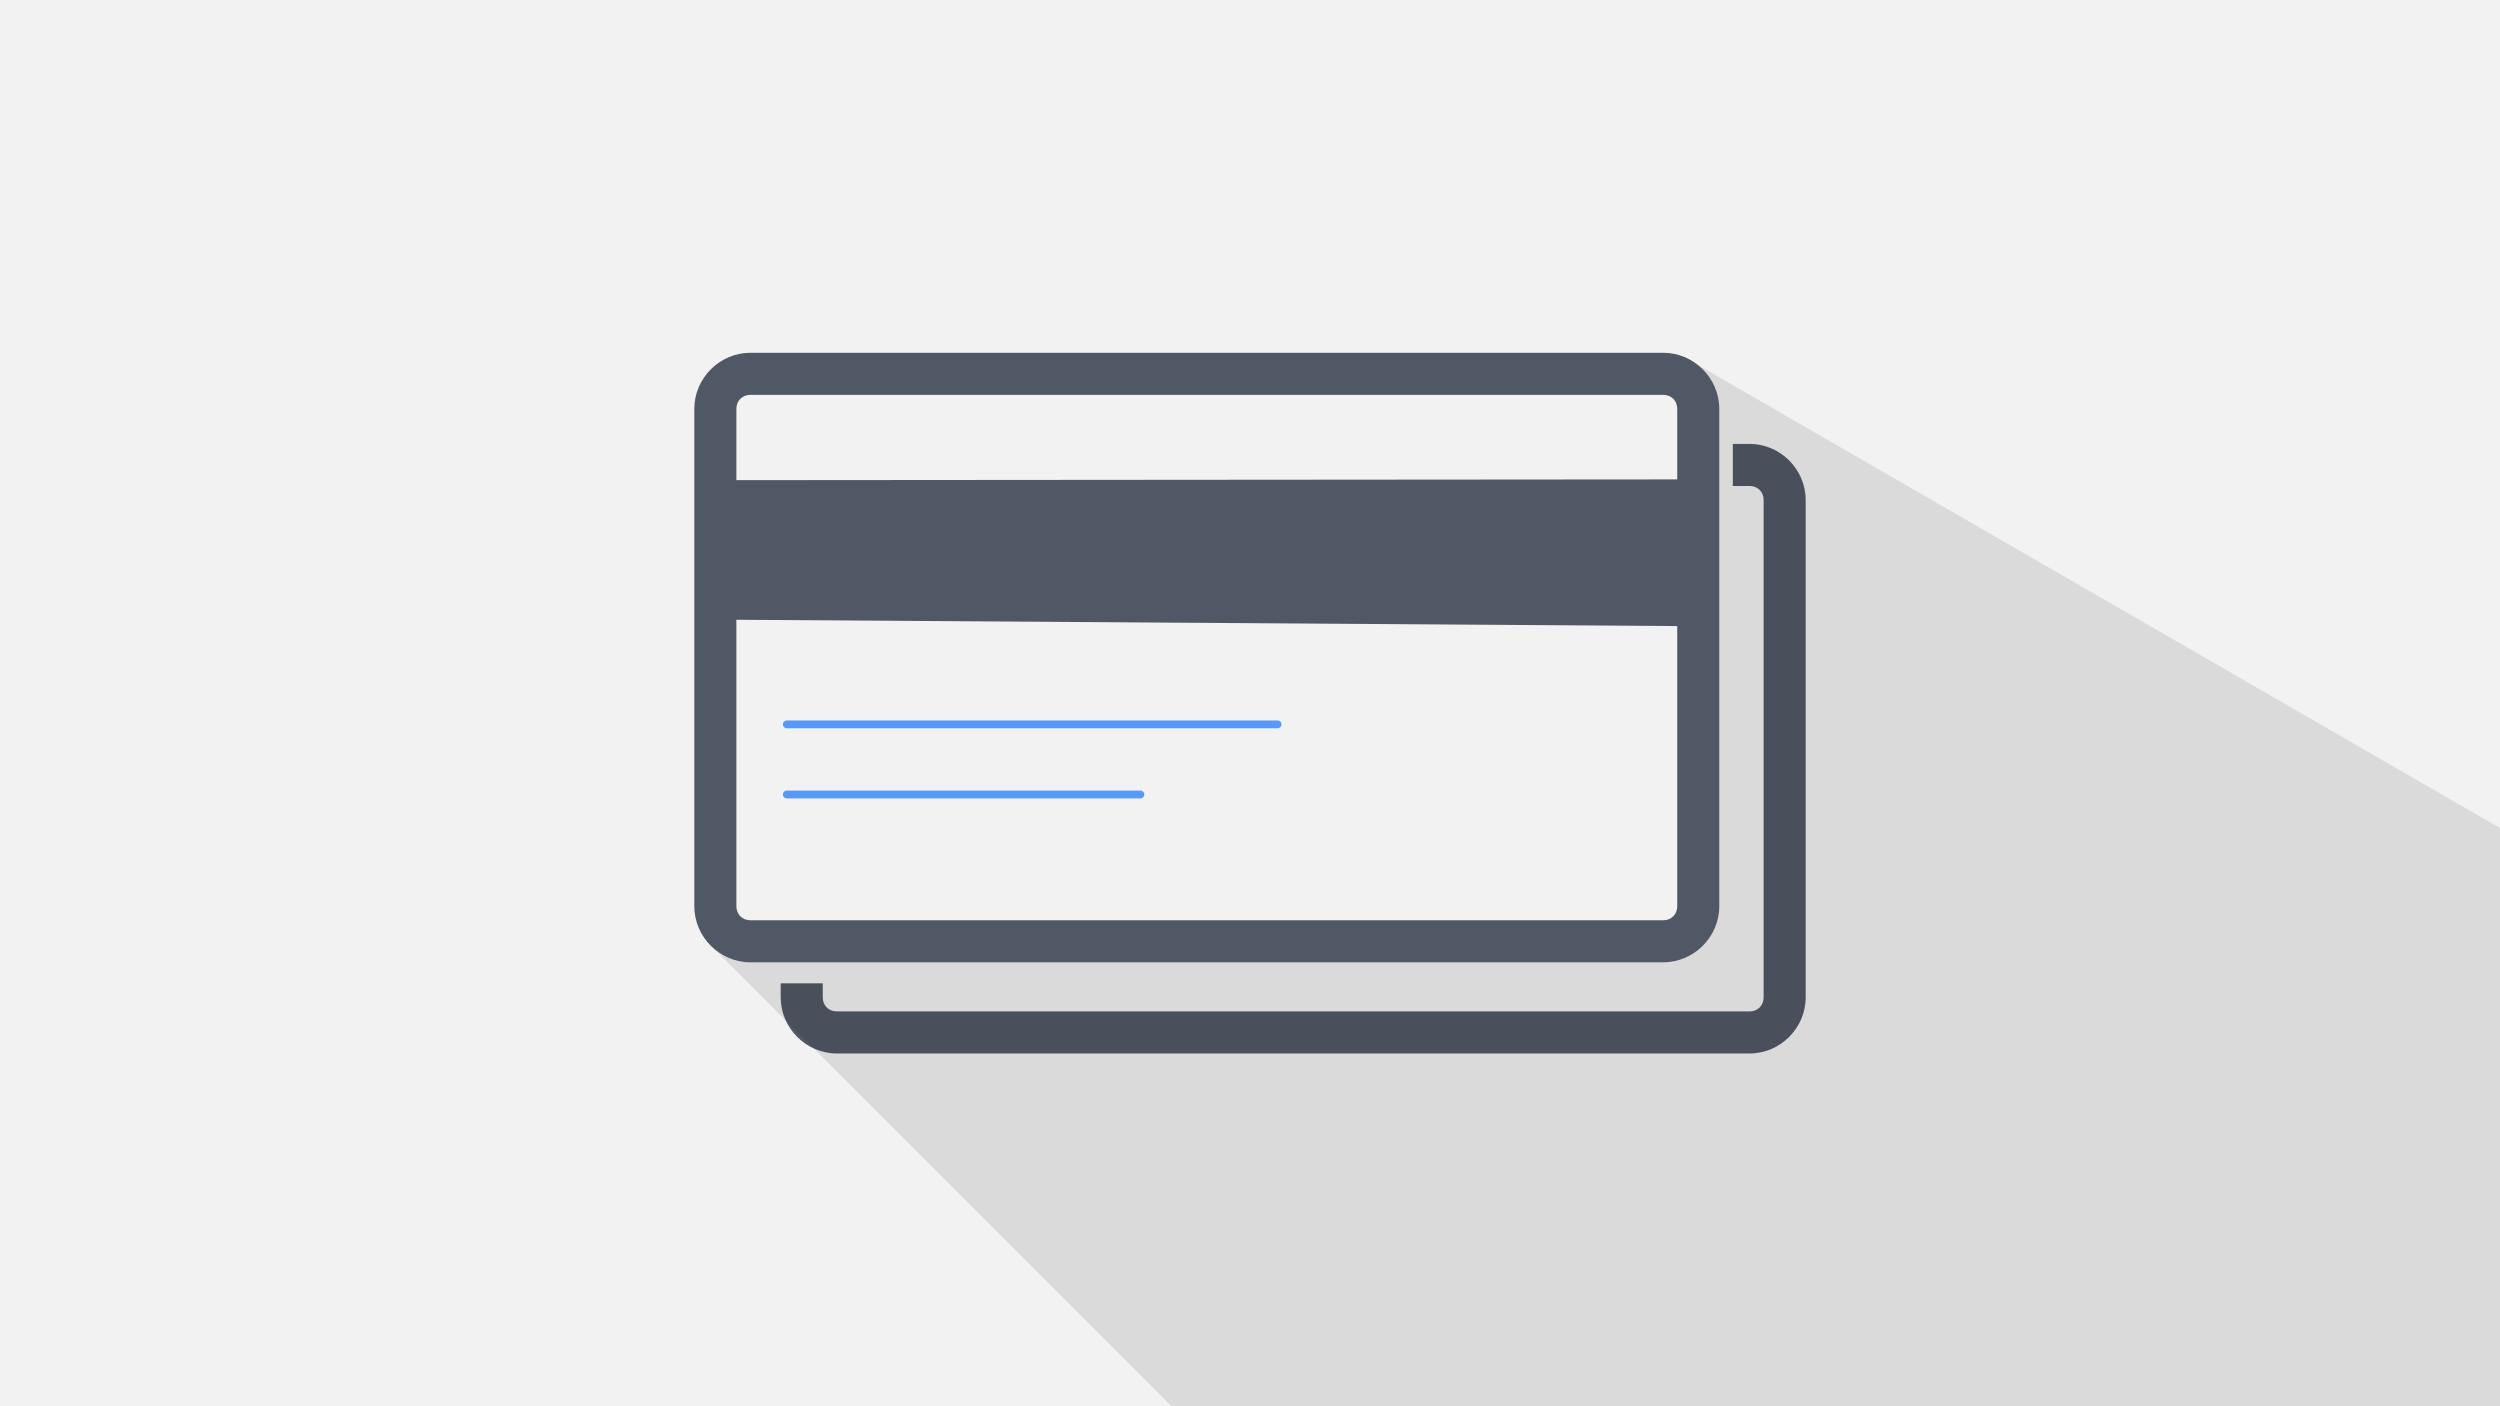<?xml version="1.0" encoding="UTF-8" standalone="no"?>
<svg
   id="svg1396"
   version="1.1"
   viewBox="0 0 508 285.75"
   height="1080"
   width="1920"
   sodipodi:docname="cc-graphic.svg"
   inkscape:version="1.3.2 (091e20e, 2023-11-25, custom)"
   xmlns:inkscape="http://www.inkscape.org/namespaces/inkscape"
   xmlns:sodipodi="http://sodipodi.sourceforge.net/DTD/sodipodi-0.dtd"
   xmlns:xlink="http://www.w3.org/1999/xlink"
   xmlns="http://www.w3.org/2000/svg"
   xmlns:svg="http://www.w3.org/2000/svg">
  <sodipodi:namedview
     id="namedview1"
     pagecolor="#ffffff"
     bordercolor="#000000"
     borderopacity="0.25"
     inkscape:showpageshadow="2"
     inkscape:pageopacity="0.0"
     inkscape:pagecheckerboard="0"
     inkscape:deskcolor="#d1d1d1"
     showgrid="false"
     inkscape:zoom="0.68489583"
     inkscape:cx="1099.4373"
     inkscape:cy="657.76426"
     inkscape:window-width="3200"
     inkscape:window-height="1894"
     inkscape:window-x="-11"
     inkscape:window-y="-11"
     inkscape:window-maximized="1"
     inkscape:current-layer="svg1396" />
  <defs
     id="defs1390">
    <linearGradient
       y2="138.25"
       x2="1058.333"
       y1="402.833"
       x1="555.625"
       gradientTransform="translate(-582.083,-89.566)"
       gradientUnits="userSpaceOnUse"
       id="linearGradient9287"
       xlink:href="#linearGradient964" />
    <linearGradient
       id="linearGradient964">
      <stop
         id="stop960"
         offset="0"
         style="stop-color:#f2f2f2;stop-opacity:1;" />
      <stop
         id="stop962"
         offset="1"
         style="stop-color:#f2f2f2;stop-opacity:1" />
    </linearGradient>
  </defs>
  <rect
     style="color:#000000;clip-rule:nonzero;display:inline;overflow:visible;visibility:visible;isolation:auto;mix-blend-mode:normal;color-interpolation:sRGB;color-interpolation-filters:linearRGB;solid-color:#000000;solid-opacity:1;fill:url(#linearGradient9287);fill-opacity:1;fill-rule:nonzero;stroke:none;stroke-width:0.079;stroke-linecap:round;stroke-linejoin:round;stroke-miterlimit:4;stroke-dasharray:none;stroke-dashoffset:0;stroke-opacity:1;color-rendering:auto;image-rendering:auto;shape-rendering:auto;text-rendering:auto;enable-background:accumulate"
     id="rect9285"
     width="508"
     height="285.75"
     x="-1.0742187e-05"
     y="1.015625e-05" />
  <path
     id="path9299"
     d="m 152.481,71.683 c -6.24,0 -11.397,5.158 -11.397,11.398 v 101.067 c 0,6.24 5.157,11.397 11.397,11.397 h 185.483 c 6.24,0 11.398,-5.157 11.398,-11.397 V 83.081 c 0,-6.24 -5.158,-11.398 -11.398,-11.398 z m 0,8.548 h 185.483 c 1.653,0 2.85,1.198 2.85,2.85 v 101.067 c 0,1.653 -1.198,2.849 -2.85,2.849 H 152.481 c -1.653,0 -2.849,-1.196 -2.849,-2.849 V 83.081 c 0,-1.653 1.196,-2.85 2.849,-2.85 z"
     style="color:#000000;font-style:normal;font-variant:normal;font-weight:normal;font-stretch:normal;font-size:medium;line-height:normal;font-family:sans-serif;font-variant-ligatures:normal;font-variant-position:normal;font-variant-caps:normal;font-variant-numeric:normal;font-variant-alternates:normal;font-feature-settings:normal;text-indent:0;text-align:start;text-decoration:none;text-decoration-line:none;text-decoration-style:solid;text-decoration-color:#000000;letter-spacing:normal;word-spacing:normal;text-transform:none;writing-mode:lr-tb;direction:ltr;text-orientation:mixed;dominant-baseline:auto;baseline-shift:baseline;text-anchor:start;white-space:normal;shape-padding:0;clip-rule:nonzero;display:inline;overflow:visible;visibility:visible;isolation:auto;mix-blend-mode:normal;color-interpolation:sRGB;color-interpolation-filters:linearRGB;solid-color:#000000;solid-opacity:1;fill:#515865;fill-opacity:1;fill-rule:nonzero;stroke:none;stroke-width:1;stroke-linecap:round;stroke-linejoin:round;stroke-miterlimit:4;stroke-dasharray:none;stroke-dashoffset:0;stroke-opacity:1;color-rendering:auto;image-rendering:auto;shape-rendering:auto;text-rendering:auto;enable-background:accumulate" />
  <path
     id="path9301"
     d="m 145.632,97.571 199.456,-0.158 v 29.833 L 145.358,125.907 Z"
     style="fill:#515865;fill-opacity:1;fill-rule:evenodd;stroke:none;stroke-width:1;stroke-linecap:butt;stroke-linejoin:miter;stroke-dasharray:none;stroke-opacity:1" />
  <path
     id="path9303"
     d="m 352.11,90.204 v 8.548 h 3.408 c 1.653,0 2.85,1.197 2.85,2.85 v 101.067 c 0,1.653 -1.198,2.849 -2.85,2.849 H 170.034 c -1.653,0 -2.849,-1.197 -2.849,-2.849 v -2.85 h -8.548 v 2.85 c 0,6.24 5.157,11.397 11.397,11.397 h 185.483 c 6.24,0 11.398,-5.157 11.398,-11.397 V 101.602 c 0,-6.24 -5.158,-11.398 -11.398,-11.398 z"
     style="color:#000000;font-style:normal;font-variant:normal;font-weight:normal;font-stretch:normal;font-size:medium;line-height:normal;font-family:sans-serif;font-variant-ligatures:normal;font-variant-position:normal;font-variant-caps:normal;font-variant-numeric:normal;font-variant-alternates:normal;font-feature-settings:normal;text-indent:0;text-align:start;text-decoration:none;text-decoration-line:none;text-decoration-style:solid;text-decoration-color:#000000;letter-spacing:normal;word-spacing:normal;text-transform:none;writing-mode:lr-tb;direction:ltr;text-orientation:mixed;dominant-baseline:auto;baseline-shift:baseline;text-anchor:start;white-space:normal;shape-padding:0;clip-rule:nonzero;display:inline;overflow:visible;visibility:visible;isolation:auto;mix-blend-mode:normal;color-interpolation:sRGB;color-interpolation-filters:linearRGB;solid-color:#000000;solid-opacity:1;fill:#515865;fill-opacity:1;fill-rule:nonzero;stroke:none;stroke-width:1;stroke-linecap:round;stroke-linejoin:round;stroke-miterlimit:4;stroke-dasharray:none;stroke-dashoffset:0;stroke-opacity:1;color-rendering:auto;image-rendering:auto;shape-rendering:auto;text-rendering:auto;enable-background:accumulate" />
  <path
     id="path9305"
     d="m 159.879,147.192 h 99.728"
     style="fill:none;fill-rule:evenodd;stroke:#5599ff;stroke-width:1.588;stroke-linecap:round;stroke-linejoin:miter;stroke-miterlimit:4;stroke-dasharray:none;stroke-opacity:1" />
  <path
     style="fill:none;fill-rule:evenodd;stroke:#5599ff;stroke-width:1.588;stroke-linecap:round;stroke-linejoin:miter;stroke-miterlimit:4;stroke-dasharray:none;stroke-opacity:1"
     d="m 159.879,161.439 h 71.846"
     id="path9307" />
  <path
     style="opacity:0.1;fill:#000000;fill-rule:evenodd;stroke:none;stroke-width:0.265px;stroke-linecap:butt;stroke-linejoin:miter;stroke-opacity:1"
     d="m 345.029,74.17 h -0.003 c 2.633,2.098 4.337,5.323 4.337,8.909 V 184.146 c 0,6.24 -5.157,11.397 -11.398,11.397 H 152.482 c -2.83,0 -5.436,-1.063 -7.441,-2.805 h -0.003 l 93.008,93.008 H 508 V 168.259 Z"
     id="path9328" />
</svg>
